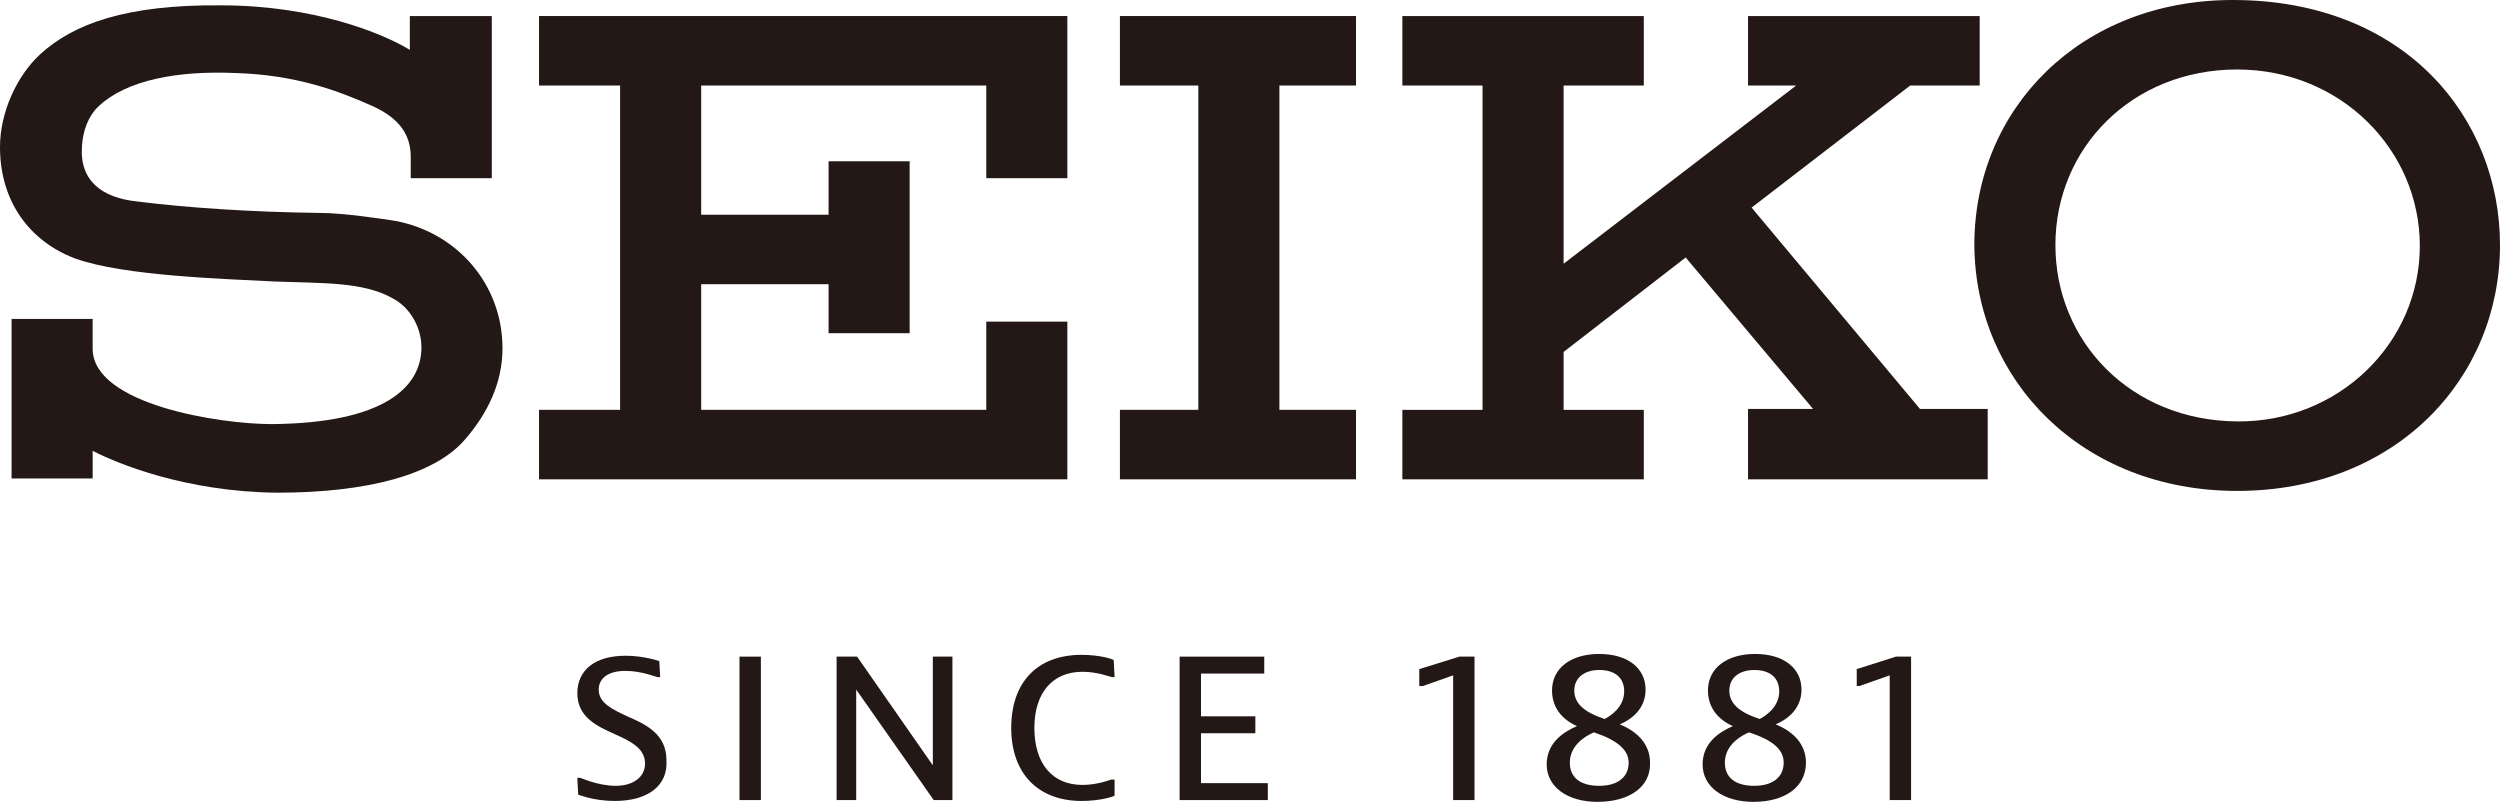 <?xml version="1.0" encoding="utf-8"?>
<!-- Generator: Adobe Illustrator 26.0.3, SVG Export Plug-In . SVG Version: 6.00 Build 0)  -->
<svg version="1.1" id="レイヤー_1" xmlns="http://www.w3.org/2000/svg" xmlns:xlink="http://www.w3.org/1999/xlink" x="0px"
	 y="0px" viewBox="0 0 280.6 90" style="enable-background:new 0 0 280.6 90;" xml:space="preserve">
<style type="text/css">
	.st0{fill:#231815;}
</style>
<g>
	<g>
		<path class="st0" d="M69,89.9c-2.4,0-4-0.7-4.1-0.7l-0.1-1.8v-0.1h0.3c0.1,0,2,0.9,4,0.9c2,0,3.3-1,3.3-2.5c0-1.7-1.6-2.5-3.4-3.3
			c-2-0.9-4.2-1.9-4.2-4.6c0-2.6,2-4.2,5.4-4.2c2.1,0,3.8,0.6,3.8,0.6l0.1,1.8V76h-0.3c-0.1,0-1.8-0.7-3.6-0.7c-1.9,0-3,0.8-3,2.1
			c0,1.5,1.5,2.2,3.2,3c2.1,0.9,4.4,2,4.4,4.9C75,88.2,72.7,89.9,69,89.9z"/>
		<rect x="83" y="73.7" class="st0" width="2.4" height="16.1"/>
		<polygon class="st0" points="104.8,89.8 96.1,77.4 96.1,89.8 93.9,89.8 93.9,73.7 96.2,73.7 104.7,85.9 104.7,73.7 106.9,73.7 
			106.9,89.8 		"/>
		<path class="st0" d="M121.4,89.9c-4.9,0-7.9-3.1-7.9-8.2s2.9-8.2,7.9-8.2c2.1,0,3.6,0.5,3.6,0.6l0.1,1.8V76h-0.3
			c-0.1,0-1.6-0.6-3.3-0.6c-3.4,0-5.4,2.4-5.4,6.3c0,4,2,6.4,5.4,6.4c1.7,0,3.2-0.6,3.2-0.6l0.4,0v1.8
			C125,89.4,123.5,89.9,121.4,89.9z"/>
		<polygon class="st0" points="132.4,89.8 132.4,73.7 141.9,73.7 141.9,75.6 134.8,75.6 134.8,80.4 140.9,80.4 140.9,82.3 
			134.8,82.3 134.8,87.9 142.3,87.9 142.3,89.8 		"/>
		<polygon class="st0" points="163.1,89.8 163.1,75.8 159.7,77 159.3,77 159.3,75.1 163.8,73.7 165.5,73.7 165.5,89.8 		"/>
		<path class="st0" d="M179.3,90c-3.4,0-5.7-1.7-5.7-4.2c0-2.5,2-3.7,3.4-4.3c-1.8-0.8-2.8-2.2-2.8-4c0-2.5,2.1-4.1,5.3-4.1
			c3.2,0,5.2,1.6,5.2,4c0,1.7-1,3.1-2.9,3.9c2.2,0.9,3.4,2.4,3.4,4.3C185.3,88.3,182.9,90,179.3,90z M178.9,82.2
			c-1.8,0.8-2.7,2-2.7,3.4c0,1.7,1.2,2.6,3.3,2.6c2.1,0,3.3-1,3.3-2.6C182.8,84.2,181.6,83.1,178.9,82.2z M179.5,75.2
			c-1.7,0-2.8,0.9-2.8,2.3c0,1.4,1,2.4,3.4,3.2c0.6-0.3,2.2-1.3,2.2-3.1C182.3,76.1,181.3,75.2,179.5,75.2z"/>
		<path class="st0" d="M196.8,90c-3.4,0-5.7-1.7-5.7-4.2c0-2.5,2-3.7,3.4-4.3c-1.8-0.8-2.8-2.2-2.8-4c0-2.5,2.1-4.1,5.3-4.1
			c3.2,0,5.2,1.6,5.2,4c0,1.7-1,3.1-2.9,3.9c2.2,0.9,3.4,2.4,3.4,4.3C202.7,88.3,200.4,90,196.8,90z M196.3,82.2
			c-1.8,0.8-2.7,2-2.7,3.4c0,1.7,1.2,2.6,3.3,2.6c2.1,0,3.3-1,3.3-2.6C200.2,84.2,199.1,83.1,196.3,82.2z M196.9,75.2
			c-1.7,0-2.8,0.9-2.8,2.3c0,1.4,1,2.4,3.4,3.2c0.6-0.3,2.2-1.3,2.2-3.1C199.7,76.1,198.7,75.2,196.9,75.2z"/>
		<polygon class="st0" points="212.1,89.8 212.1,75.8 208.7,77 208.4,77 208.4,75.1 212.8,73.7 214.5,73.7 214.5,89.8 		"/>
	</g>
	<g>
		<path class="st0" d="M230.7,27.5c0-10.9,8.6-19.7,20.4-19.7c11.6,0,20.5,9,20.5,19.8c0,10.9-9.1,19.8-20.5,19.7
			C239.1,47.2,230.7,38.3,230.7,27.5z M251.1,55.1c17.8,0,29.5-12.6,29.5-27.6c0-14.2-10.6-27.5-30-27.5c-17.1,0-29,12.2-29,27.5
			C221.7,42.7,233.7,55.1,251.1,55.1z"/>
		<polygon class="st0" points="152.2,9.6 152.2,1.8 125.7,1.8 125.7,9.6 134.5,9.6 134.5,46 125.7,46 125.7,53.8 152.2,53.8 
			152.2,46 143.6,46 143.6,9.6 		"/>
		<polygon class="st0" points="60.5,1.8 60.5,9.6 69.6,9.6 69.6,46 60.5,46 60.5,53.8 110.7,53.8 110.7,53.8 119.8,53.8 119.8,36.1 
			110.7,36.1 110.7,46 78.7,46 78.7,31.9 93,31.9 93,37.4 102.1,37.4 102.1,18.1 93,18.1 93,24.1 78.7,24.1 78.7,9.6 110.7,9.6 
			110.7,20 119.8,20 119.8,1.8 		"/>
		<path class="st0" d="M47.3,39c0,4.4-4.1,8.5-16.8,8.6c-5.9,0-20-2.2-20.1-8.4v-3.4H1.3v17.9h9.1v-3.1c2.7,1.4,10.4,4.6,20.7,4.7
			c10.1,0,17.8-2,21.2-6.1c2.4-2.8,4.1-6.2,4.1-10.1c0-7.2-5.1-13-12-14.3c-1.2-0.2-5.9-0.9-8.4-0.9c-8-0.1-15.2-0.6-20.7-1.3
			c-3.7-0.4-6.4-2.2-6.1-6.2c0.1-1.7,0.7-3.4,1.9-4.5c3.1-2.9,8.8-4,15.4-3.7c6.7,0.2,11.5,2,15.3,3.7c3.1,1.4,4.3,3.3,4.3,5.7V20
			h9.1V1.8H46v3.8c-3.1-1.9-10.8-5-21.2-5C14.1,0.5,8.2,2.7,4.5,6.1C1.9,8.5,0,12.6,0,16.5C0,22.7,3.4,27.1,8.4,29
			c5.5,2,17,2.3,22.5,2.6c5.2,0.2,9.9,0,13.2,1.9C46,34.5,47.3,36.7,47.3,39z"/>
		<polygon class="st0" points="196.2,53.8 223.1,53.8 223.1,53.8 223.1,45.9 215.5,45.9 196.6,23.3 214.4,9.6 222.2,9.6 222.2,1.8 
			196.2,1.8 196.2,9.6 201.6,9.6 175.5,29.6 175.5,9.6 184.5,9.6 184.5,1.8 157.4,1.8 157.4,9.6 166.4,9.6 166.4,46 157.4,46 
			157.4,53.8 184.5,53.8 184.5,46 175.5,46 175.5,39.5 189.2,28.9 203.5,45.9 196.2,45.9 		"/>
	</g>
</g>
</svg>

